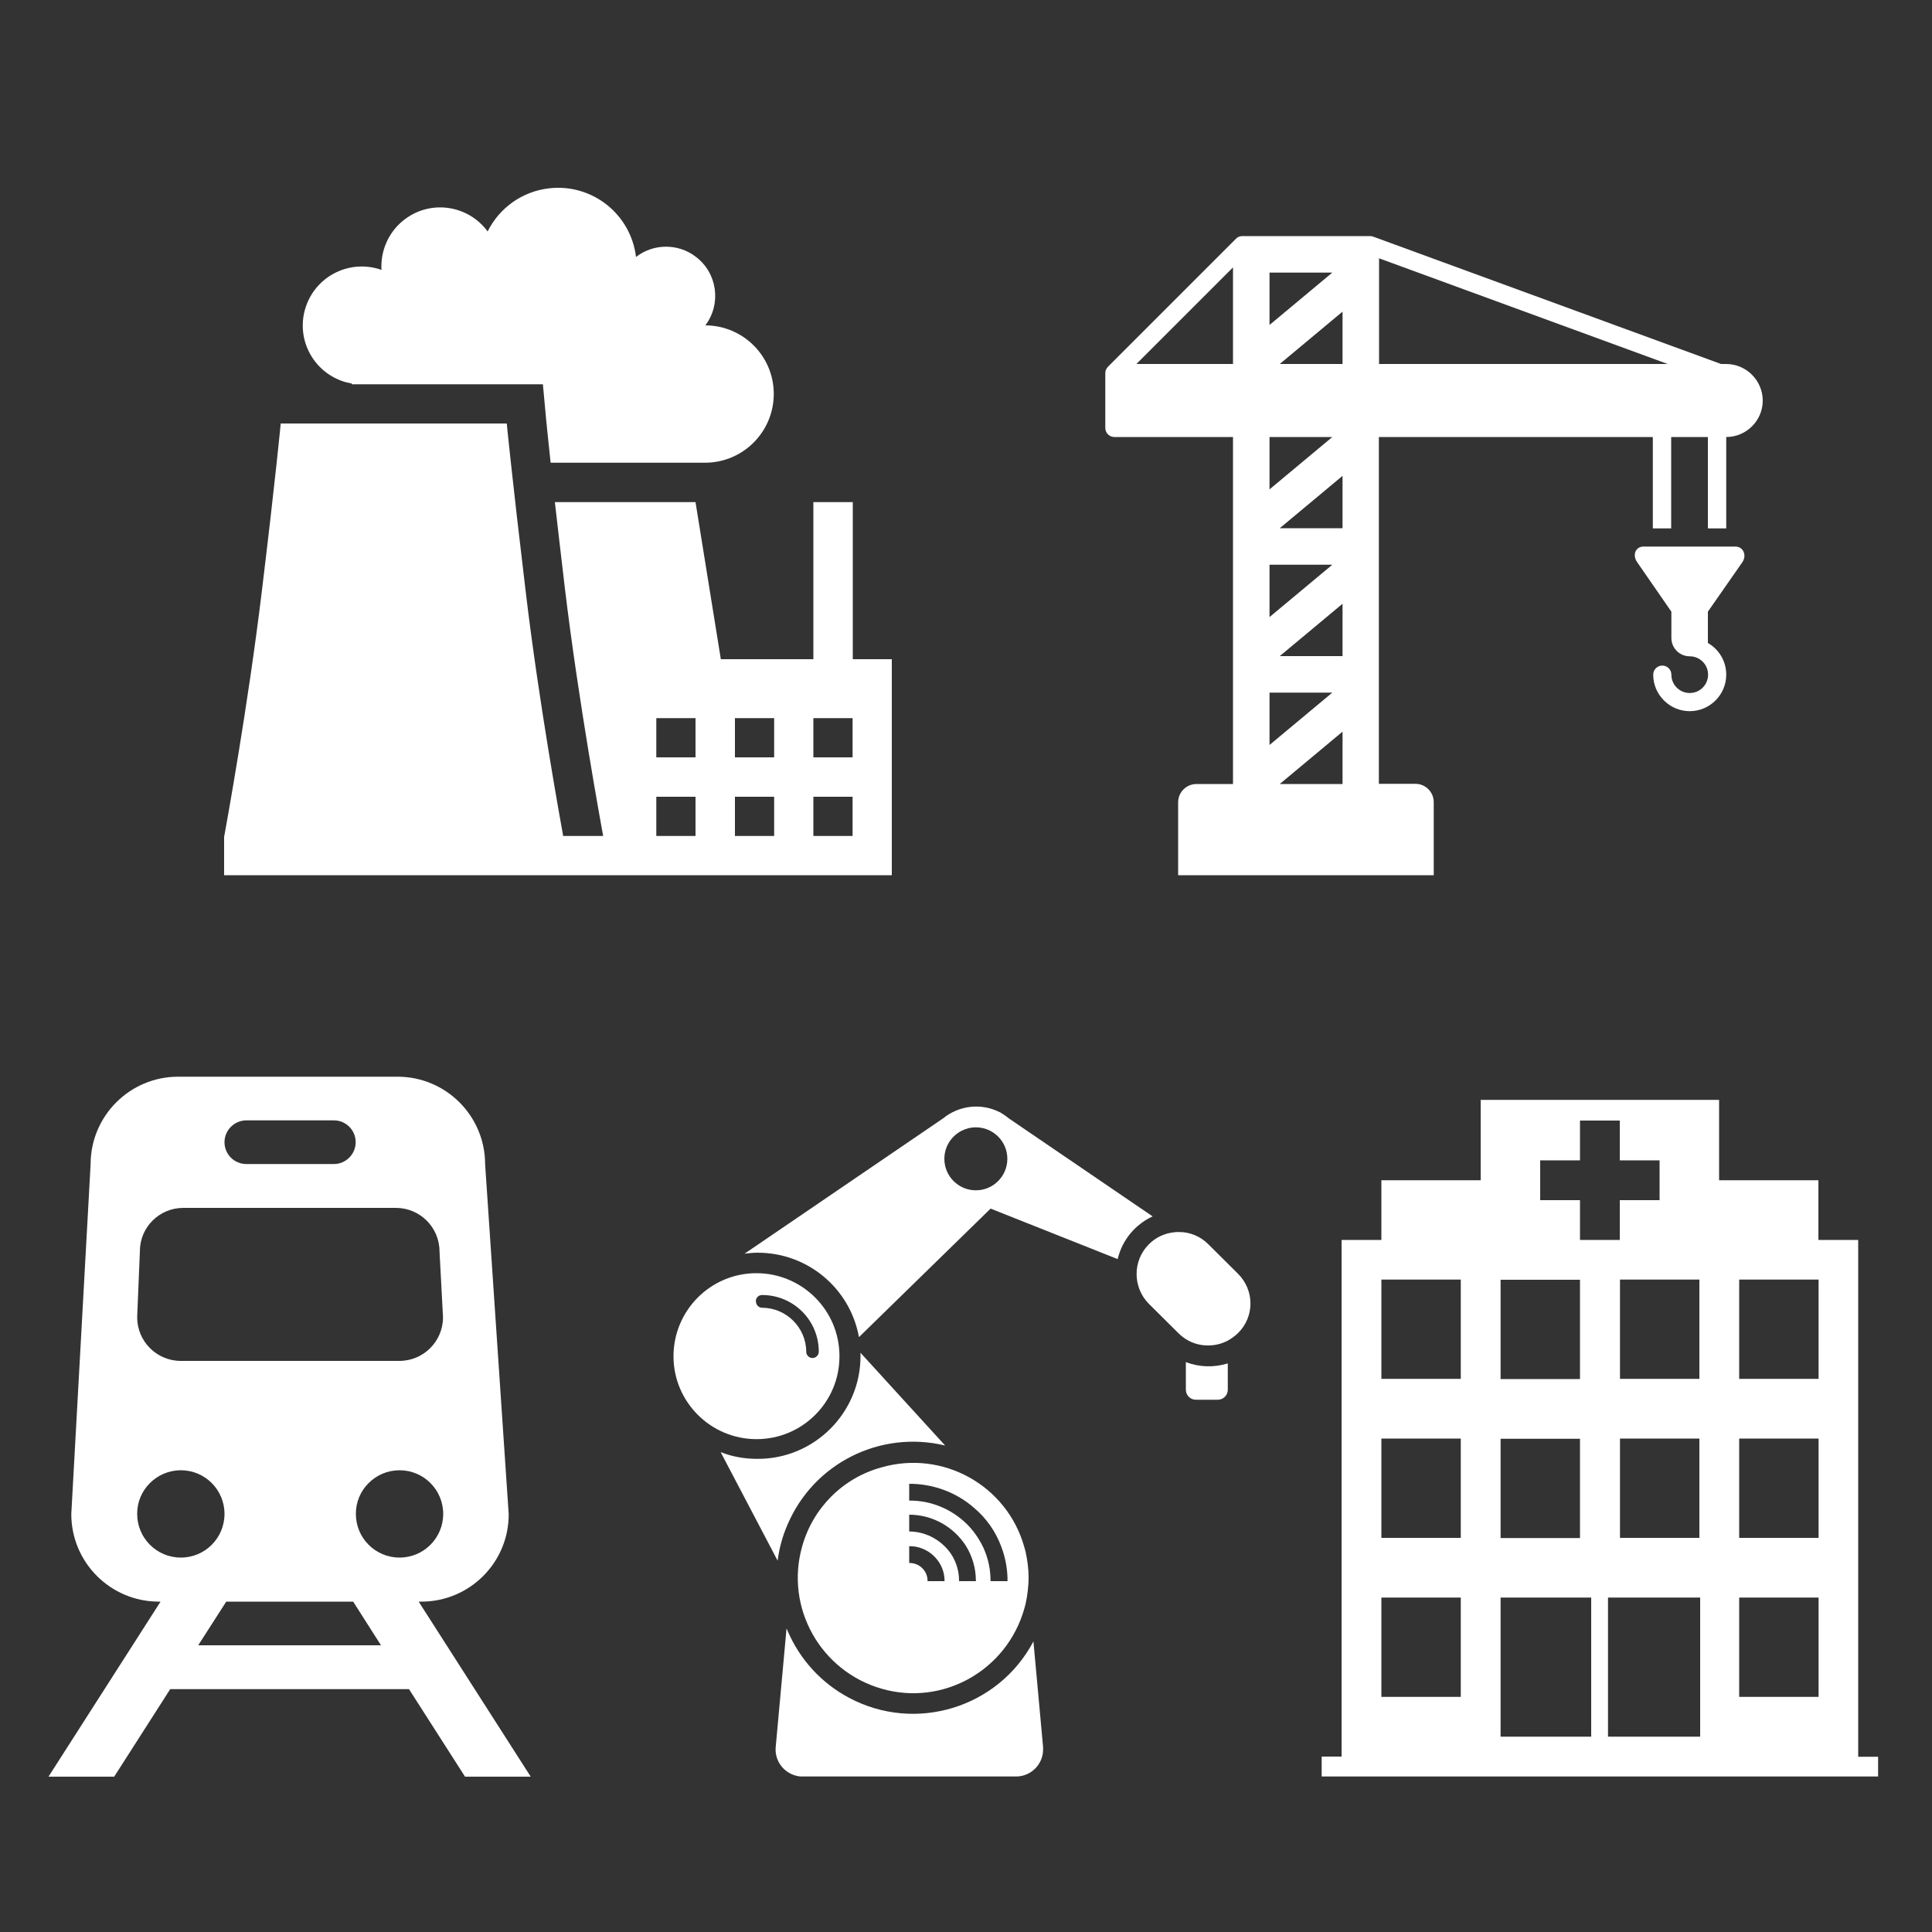 <?xml version="1.0" encoding="utf-8"?>
<!-- Generator: Adobe Illustrator 24.1.3, SVG Export Plug-In . SVG Version: 6.00 Build 0)  -->
<svg version="1.1" id="Ebene_1" xmlns="http://www.w3.org/2000/svg" xmlns:xlink="http://www.w3.org/1999/xlink" x="0px" y="0px"
	 viewBox="0 0 1000 1000" style="enable-background:new 0 0 1000 1000;" xml:space="preserve">
<rect x="0" y="0" width="1000" height="1000" fill="#333333" stroke="none"/>
<style type="text/css">
	.st0{fill-rule:evenodd;clip-rule:evenodd;fill:#FFFFFF;}
</style>
<path class="st0" d="M365.1,168.4c8.4-11.2,6.2-27.2-5.1-35.6c-9.1-6.9-21.8-6.8-30.8,0.2c-2.7-22.3-22.9-38.2-45.2-35.5
	c-13.6,1.6-25.5,10-31.6,22.3c-10-13.6-29.1-16.5-42.6-6.5c-7.8,5.7-12.4,14.9-12.4,24.6c0,0.6,0,1.2,0.1,1.8
	c-15.9-5.6-33.3,2.6-39,18.5s2.6,33.3,18.5,39c1.7,0.6,3.4,1,5.1,1.3v0.4h86.4l0,0H281l1.7,18.4c0,0.1,0.7,7.2,2.3,22.2h80.1
	c19.6-0.1,35.5-16.1,35.4-35.8C400.4,184.2,384.6,168.5,365.1,168.4z M441.4,341.2v-81.3H421v81.3h-47.9
	c-0.2-1.3-13.1-81.3-13.1-81.3h-72.8c1.4,11.9,3,26.5,5.1,43.9c7.1,59.6,19.2,124.9,19.3,125.6l0.6,3.3h-20.7
	c-1-5.6-12.5-68.3-19.4-126.5c-7.3-61-9.8-87-9.8-87H145.3c0,0-2.6,27.7-9.8,87c-7.2,59.7-18.4,120.9-19.4,126.5h-0.1V453h345.6
	V341.2H441.4z M421,371.7h20.3V392H421V371.7z M380.4,371.7h20.3V392h-20.3V371.7z M339.7,371.7H360V392h-20.3V371.7z M339.7,432.7
	v-20.3H360v20.3H339.7z M380.4,432.7v-20.3h20.3v20.3H380.4z M421,432.7v-20.3h20.3v20.3H421z"/>
<path id="IoT_Industry" class="st0" d="M534.9,849.6c-18.2,34.4-61,47.5-95.4,29.2c-14.3-7.6-25.5-19.8-31.9-34.8
	c-0.1-0.3-0.2-0.7-0.5-1l-5.6,61.3c-0.7,7.6,4.9,14.4,12.7,15.2c0.5,0,0.8,0,1.3,0h110.5c7.6,0,13.9-6.3,13.9-13.9
	c0-0.5,0-0.8,0-1.3L534.9,849.6z M407.6,789.2c13.5-31.8,48-49.1,81.6-41l-43.8-48c0,0.6,0,1.1,0,1.7c0,29.5-24.1,53.4-53.5,53.2
	c-6.5,0-12.9-1.1-18.9-3.5l29.5,56.2C403.3,801.5,405,795.1,407.6,789.2z M415.2,800.4c-9,31.7,9.5,64.6,41.2,73.7
	s64.6-9.5,73.7-41.2c1.3-4.3,1.9-8.8,2.2-13.2c0-1,0.1-1.9,0.1-3c0-4.7-0.6-9.2-1.6-13.7c-0.2-0.8-0.5-1.7-0.7-2.5
	c-9-31.7-42.1-50.1-73.8-41C436.4,764.9,420.8,780.4,415.2,800.4z M488.9,818.4h-8.8c0-0.1,0-0.1,0-0.2c0-5.1-4.2-9.3-9.5-9.2v-8.7
	c0.6,0,1.1,0,1.7,0.1c0.1,0,0.3,0,0.5,0c9,1,16.1,8.7,16.1,17.8C488.9,818.3,488.9,818.3,488.9,818.4L488.9,818.4z M505.2,818.4
	h-8.8c0-0.1,0-0.1,0-0.2c0-6.7-2.6-13.1-7.4-17.8l-0.1-0.1c-2.3-2.3-4.9-4-7.9-5.4c-3.3-1.4-6.7-2.2-10.4-2.2v-8.7
	c12,0,23,6.2,29.4,16.2c3.3,5.4,5.1,11.5,5.1,17.8C505.2,818.3,505.2,818.3,505.2,818.4L505.2,818.4z M518.2,800.4
	c2.2,5.7,3.3,11.7,3.3,17.8c0,0.1,0,0.1,0,0.2h-8.8c0-0.1,0-0.1,0-0.2c0-5.6-1.1-11.1-3.3-16.2c-0.2-0.6-0.5-1.1-0.8-1.7
	c-2.1-4.3-4.9-8.2-8.2-11.5c-8-7.8-18.6-12.2-29.8-12.1V768c12.3,0,24.2,4.3,33.5,12.4C510.5,785.8,515.3,792.6,518.2,800.4z
	 M613.8,705v14.3c0,2.9,2.3,5.2,5.2,5.2h11.3c2.9,0,5.2-2.3,5.2-5.2v-13.6C628.4,707.9,620.7,707.7,613.8,705z M522.5,579.1
	c-1.4-1.1-2.9-2.2-4.3-3l-0.7-0.5v0.1c-9.6-4.9-21.1-3.6-29.4,3.2l-102.7,70c2.3-0.3,4.6-0.5,6.8-0.5c25.8,0,47.8,18.4,52.4,43.7
	l68.1-66.5h0.1l65.7,26.1c2.3-9.8,9-17.9,18.1-22.1L522.5,579.1z M505.1,583.5c9,0,16.3,7.3,16.3,16.3s-7.3,16.3-16.3,16.3
	c-9,0-16.3-7.3-16.3-16.3c0-6,3.3-11.5,8.7-14.4C499.8,584.2,502.4,583.5,505.1,583.5z M640.8,659.3L625.4,644
	c-4.1-4.1-9.6-6.4-15.4-6.3c-0.7,0-1.4,0-2.1,0.1c-5,0.5-9.7,2.6-13.3,6.3l0,0c-8.4,8.4-8.4,22.2,0,30.7l15.4,15.3
	c4.1,4.1,9.6,6.4,15.4,6.3c3.4,0,6.8-0.8,9.9-2.4c1.9-1,3.8-2.4,5.4-3.9l0,0C649.4,681.6,649.4,667.9,640.8,659.3z M434.5,702.1
	c0-0.1,0-0.1,0-0.2c0-23.7-19.3-42.9-43-42.9c-23.7,0-42.9,19.3-42.9,43c0,23.7,19.3,42.9,43,42.9S434.5,725.7,434.5,702.1z
	 M391.2,673.5c0-1.7,1.4-3.2,3.2-3.2h0.1c16.2,0,29.3,13.1,29.3,29.3v0.1c0,1.7-1.5,3.2-3.2,3.2h-0.1c-1.7,0-3.2-1.5-3.2-3.2l0,0
	l0,0c0-12.5-10.3-22.8-22.8-22.8l0,0c-1.7,0-3.2-1.4-3.2-3.2l0,0L391.2,673.5L391.2,673.5z"/>
<path class="st0" d="M893.4,188.4h-2.6l-180-65.9v0c-0.5-0.2-1.1-0.3-1.6-0.3h-66.2c-1.3,0-2.5,0.5-3.3,1.4l0,0l-66.2,66.2l0,0
	c-0.9,0.9-1.4,2.1-1.4,3.3v28.4c0,2.6,2.1,4.7,4.7,4.7h61.4v179.6h-18.9c-5.2,0-9.5,4.2-9.5,9.5V453h132.3v-37.8
	c0-5.2-4.2-9.5-9.5-9.5h-18.9V226.2h141.8v47.3h9.5v-47.3H884v47.3h9.5v-47.3l0,0c10.4,0,18.9-8.5,18.9-18.9l0,0
	C912.3,196.8,903.8,188.4,893.4,188.4L893.4,188.4z M657.1,292.3h32.5l-32.5,27.1V292.3z M657.1,358.5h32.5l-32.5,27.1V358.5z
	 M694.9,378.7v27.1h-32.5L694.9,378.7z M694.9,339.6h-32.5l32.5-27.1V339.6z M694.9,273.4h-32.5l32.5-27.1V273.4z M662.4,188.4
	l32.5-27.1v27.1H662.4z M713.8,133.7l149.4,54.7H713.8V133.7z M689.6,141.1l-32.5,27.1v-27.1H689.6z M588.2,188.4l50-50v50H588.2z
	 M689.6,226.2l-32.5,27.1v-27.1H689.6z M898.2,282.9h-47.5c-4.2,0-5.9,4.4-3.3,8.1l17.7,25.6v13.6c0,5.2,4.2,9.5,9.5,9.5
	c5.2,0,9.5,4.2,9.5,9.5c0,5.2-4.2,9.5-9.5,9.5c-5.2,0-9.5-4.2-9.5-9.5l0,0c0-2.6-2.1-4.7-4.7-4.7c-2.6,0-4.7,2.1-4.7,4.7
	c0,10.4,8.5,18.9,18.9,18.9c10.4,0,18.9-8.5,18.9-18.9c0-6.8-3.6-13-9.5-16.4v-16.2l17.7-25.4C904.3,287.7,902.5,282.9,898.2,282.9z
	"/>
<path id="Train" class="st0" d="M218.1,829h-1.4l58,90.6h-34l-29-45.3H88.1l-29,45.3h-34l58-90.6h-0.9c-25,0-45.3-20.3-45.3-45.3
	l0,0l10-181.1c0-25,20.3-45.3,45.3-45.3h113.6c25,0,45.3,20.3,45.3,45.3l12.2,181.1C263.4,808.7,243.1,829,218.1,829L218.1,829z
	 M102.6,851.6h94.6L182.8,829h-65.7L102.6,851.6z M94.9,625.2h110c12.5,0,22.6,10.1,22.6,22.6l1.8,34c0,12.5-10.1,22.6-22.6,22.6
	l0,0H93.6c-12.5,0-22.6-10.1-22.6-22.6l0,0l1.4-34C72.3,635.3,82.4,625.2,94.9,625.2z M127.5,579.9h45.3c6.3,0,11.3,5.1,11.3,11.3
	s-5.1,11.3-11.3,11.3h-45.3c-6.3,0-11.3-5.1-11.3-11.3S121.3,579.9,127.5,579.9z M93.6,761c12.5,0,22.6,10.1,22.6,22.6
	s-10.1,22.6-22.6,22.6s-22.6-10.1-22.6-22.6l0,0C70.9,771.2,81.1,761,93.6,761z M206.8,761c12.5,0,22.6,10.1,22.6,22.6
	s-10.1,22.6-22.6,22.6c-12.5,0-22.6-10.1-22.6-22.6l0,0C184.1,771.2,194.3,761,206.8,761z"/>
<path id="Hospital" class="st0" d="M972.1,919.5h-288v-10.3h10.3V641.8H715v-30.9h51.4v-41.6h123.4v41.6h51.4v30.9h20.6v267.5h10.3
	V919.5z M776.7,826.9v72h46.9v-72H776.7z M817.8,796.1v-51.4h-41.1v51.4H817.8z M756.1,662.3H715v51.4h41.1V662.3z M756.1,744.6H715
	v51.4h41.1V744.6z M756.1,826.9H715v51.4h41.1V826.9z M776.7,713.8h41.1v-51.4h-41.1V713.8z M859,600.6h-20.6V580h-20.6v20.6h-20.6
	v20.6h20.6v20.6h20.6v-20.6H859V600.6z M879.6,662.3h-41.1v51.4h41.1V662.3z M879.6,744.6h-41.1v51.4h41.1V744.6z M880,826.9h-47.7
	v72H880V826.9z M941.3,662.3h-41.1v51.4h41.1V662.3z M941.3,744.6h-41.1v51.4h41.1V744.6z M941.3,826.9h-41.1v51.4h41.1V826.9z"/>
</svg>
